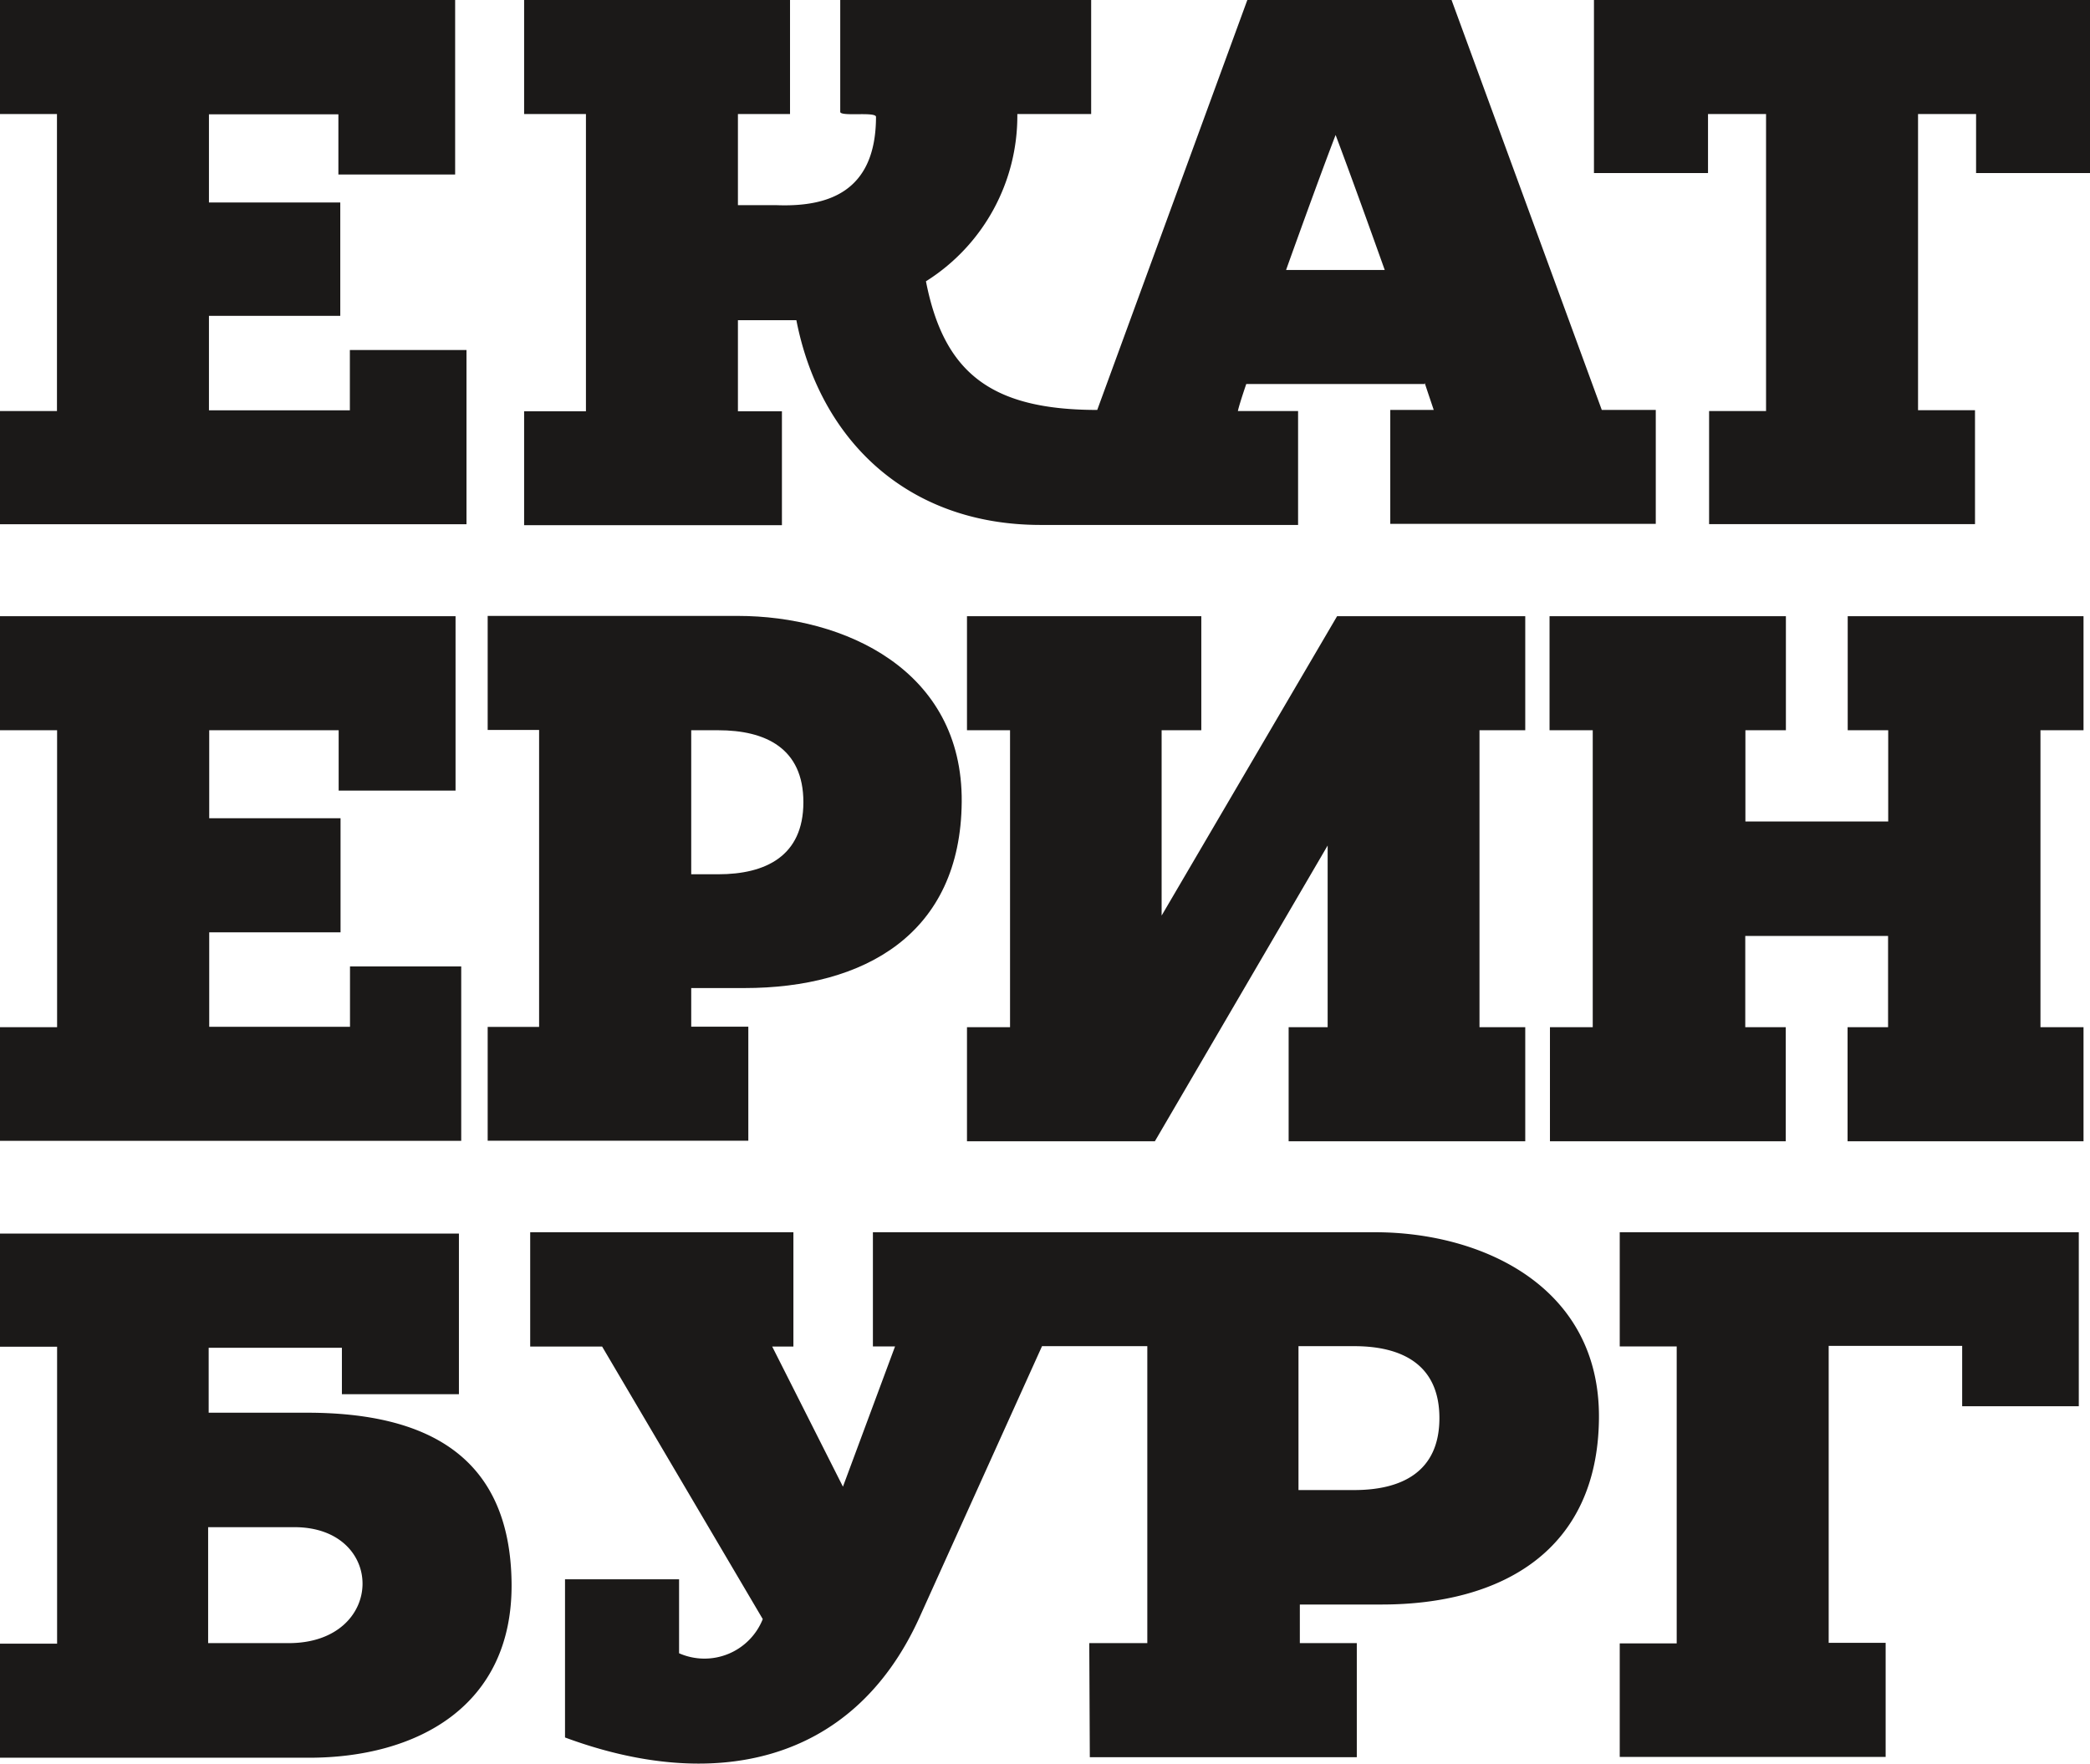 <?xml version="1.0" encoding="UTF-8"?> <svg xmlns="http://www.w3.org/2000/svg" id="Слой_1" data-name="Слой 1" viewBox="0 0 154.84 130.67"> <path d="M172,223.84h34.56V210.93h-8.64v4.47H187.48v-7h9.73V200h-9.73v-6.53h9.59v4.46h8.65V185H172v8.45h4.22v22H172ZM267.28,205h7.31c-1.24-3.47-2.55-7.11-3.64-10-.86,2.23-2.3,6.18-3.67,10Zm10.26,8.45H264.33c-.34,1-.56,1.71-.62,2h4.46v8.44H249.1c-9.92,0-16.38-6.34-18.1-15.17h-4.33v6.75h3.26v8.44h-19.1v-8.44h4.58V193.45h-4.58V185h19.7v8.45h-3.86v6.75h2.87c3.76.14,7.35-.94,7.36-6.54,0-.41-2.63,0-2.65-.37V185h18.59v8.45h-5.47a14.47,14.47,0,0,1-6.77,12.39c1.32,6.73,4.76,9.53,12.69,9.53L264.41,185h15.13l11.13,30.37h4v8.44H275v-8.44h3.22c-.18-.54-.41-1.21-.67-2Zm21.08,2h4.22V193.45h-4.3v4.37h-8.45V185h36.75v12.82H318.4v-4.37h-4.3v21.94h4.22v8.44h-19.7Zm0,0" transform="translate(-172 -185)" style="fill:#1b1918;fill-rule:evenodd"></path> <path d="M208.13,261.08h3.81v-22h-3.81v-8.45h18.53c7.89,0,16.67,4,16.59,13.78s-7.2,13.79-16.11,13.79h-3.93v2.86h4.23v8.45H208.13ZM172,269.52h34.17V256.6h-8.24v4.47H187.5v-7h9.73v-8.45H187.5V239.1h9.59v4.47h8.66V230.65H172v8.45h4.23v22H172Zm99.06-38.87-13,22.18V239.1H261v-8.45H243.64v8.45h3.19v22h-3.19v8.45h13.92l12.8-21.91v13.46h-2.89v8.45H285v-8.45h-3.39v-22H285v-8.45Zm33.25,0v8.45h-3v6.76h10.58V239.1h-3v-8.45h17.47v8.45h-3.19v22h3.19v8.45H308.88v-8.45h3v-6.76H301.3v6.76h3v8.45H286.83v-8.45H290v-22h-3.2v-8.45Zm-79.1,8.45h-2v10.67h2c3.49,0,6.31-1.33,6.31-5.34s-2.82-5.33-6.31-5.33Zm0,0" transform="translate(-172 -185)" style="fill:#1b1918;fill-rule:evenodd"></path> <path d="M172,284.77h4.23v22H172v8.45h22.9c7.89,0,15.13-3.74,15-13s-6.15-12.56-15.15-12.56h-7.29v-4.81l9.87,0v3.44H206v-11.9l-34,0Zm120,30.39h19.7v-8.45h-4.22v-22h9.89v4.47h8.64V276.29H292v8.46h4.22v22H292Zm-39.3-8.43H257v-22h-7.8l-9.09,20.12c-5,11-15.44,12.88-26.25,8.87V302h8.45l0,5.48a4.65,4.65,0,0,0,6.2-2.53l-11.9-20.19h-5.33v-8.47h19.5v8.47h-1.57l5.24,10.38,3.86-10.39h-1.64v-8.46h37.21c7.89,0,16.67,4,16.58,13.79s-7.19,13.79-16.1,13.79h-6.06v2.86h4.22v8.45H252.74Zm19.63-22h-4.13v10.66h4.13c3.49,0,6.31-1.33,6.31-5.33s-2.82-5.33-6.31-5.33Zm-78.91,22h-6v-8.59h6.39c6.83,0,6.77,8.59-.42,8.59Zm0,0" transform="translate(-172 -185)" style="fill:#1b1918;fill-rule:evenodd"></path> </svg> 